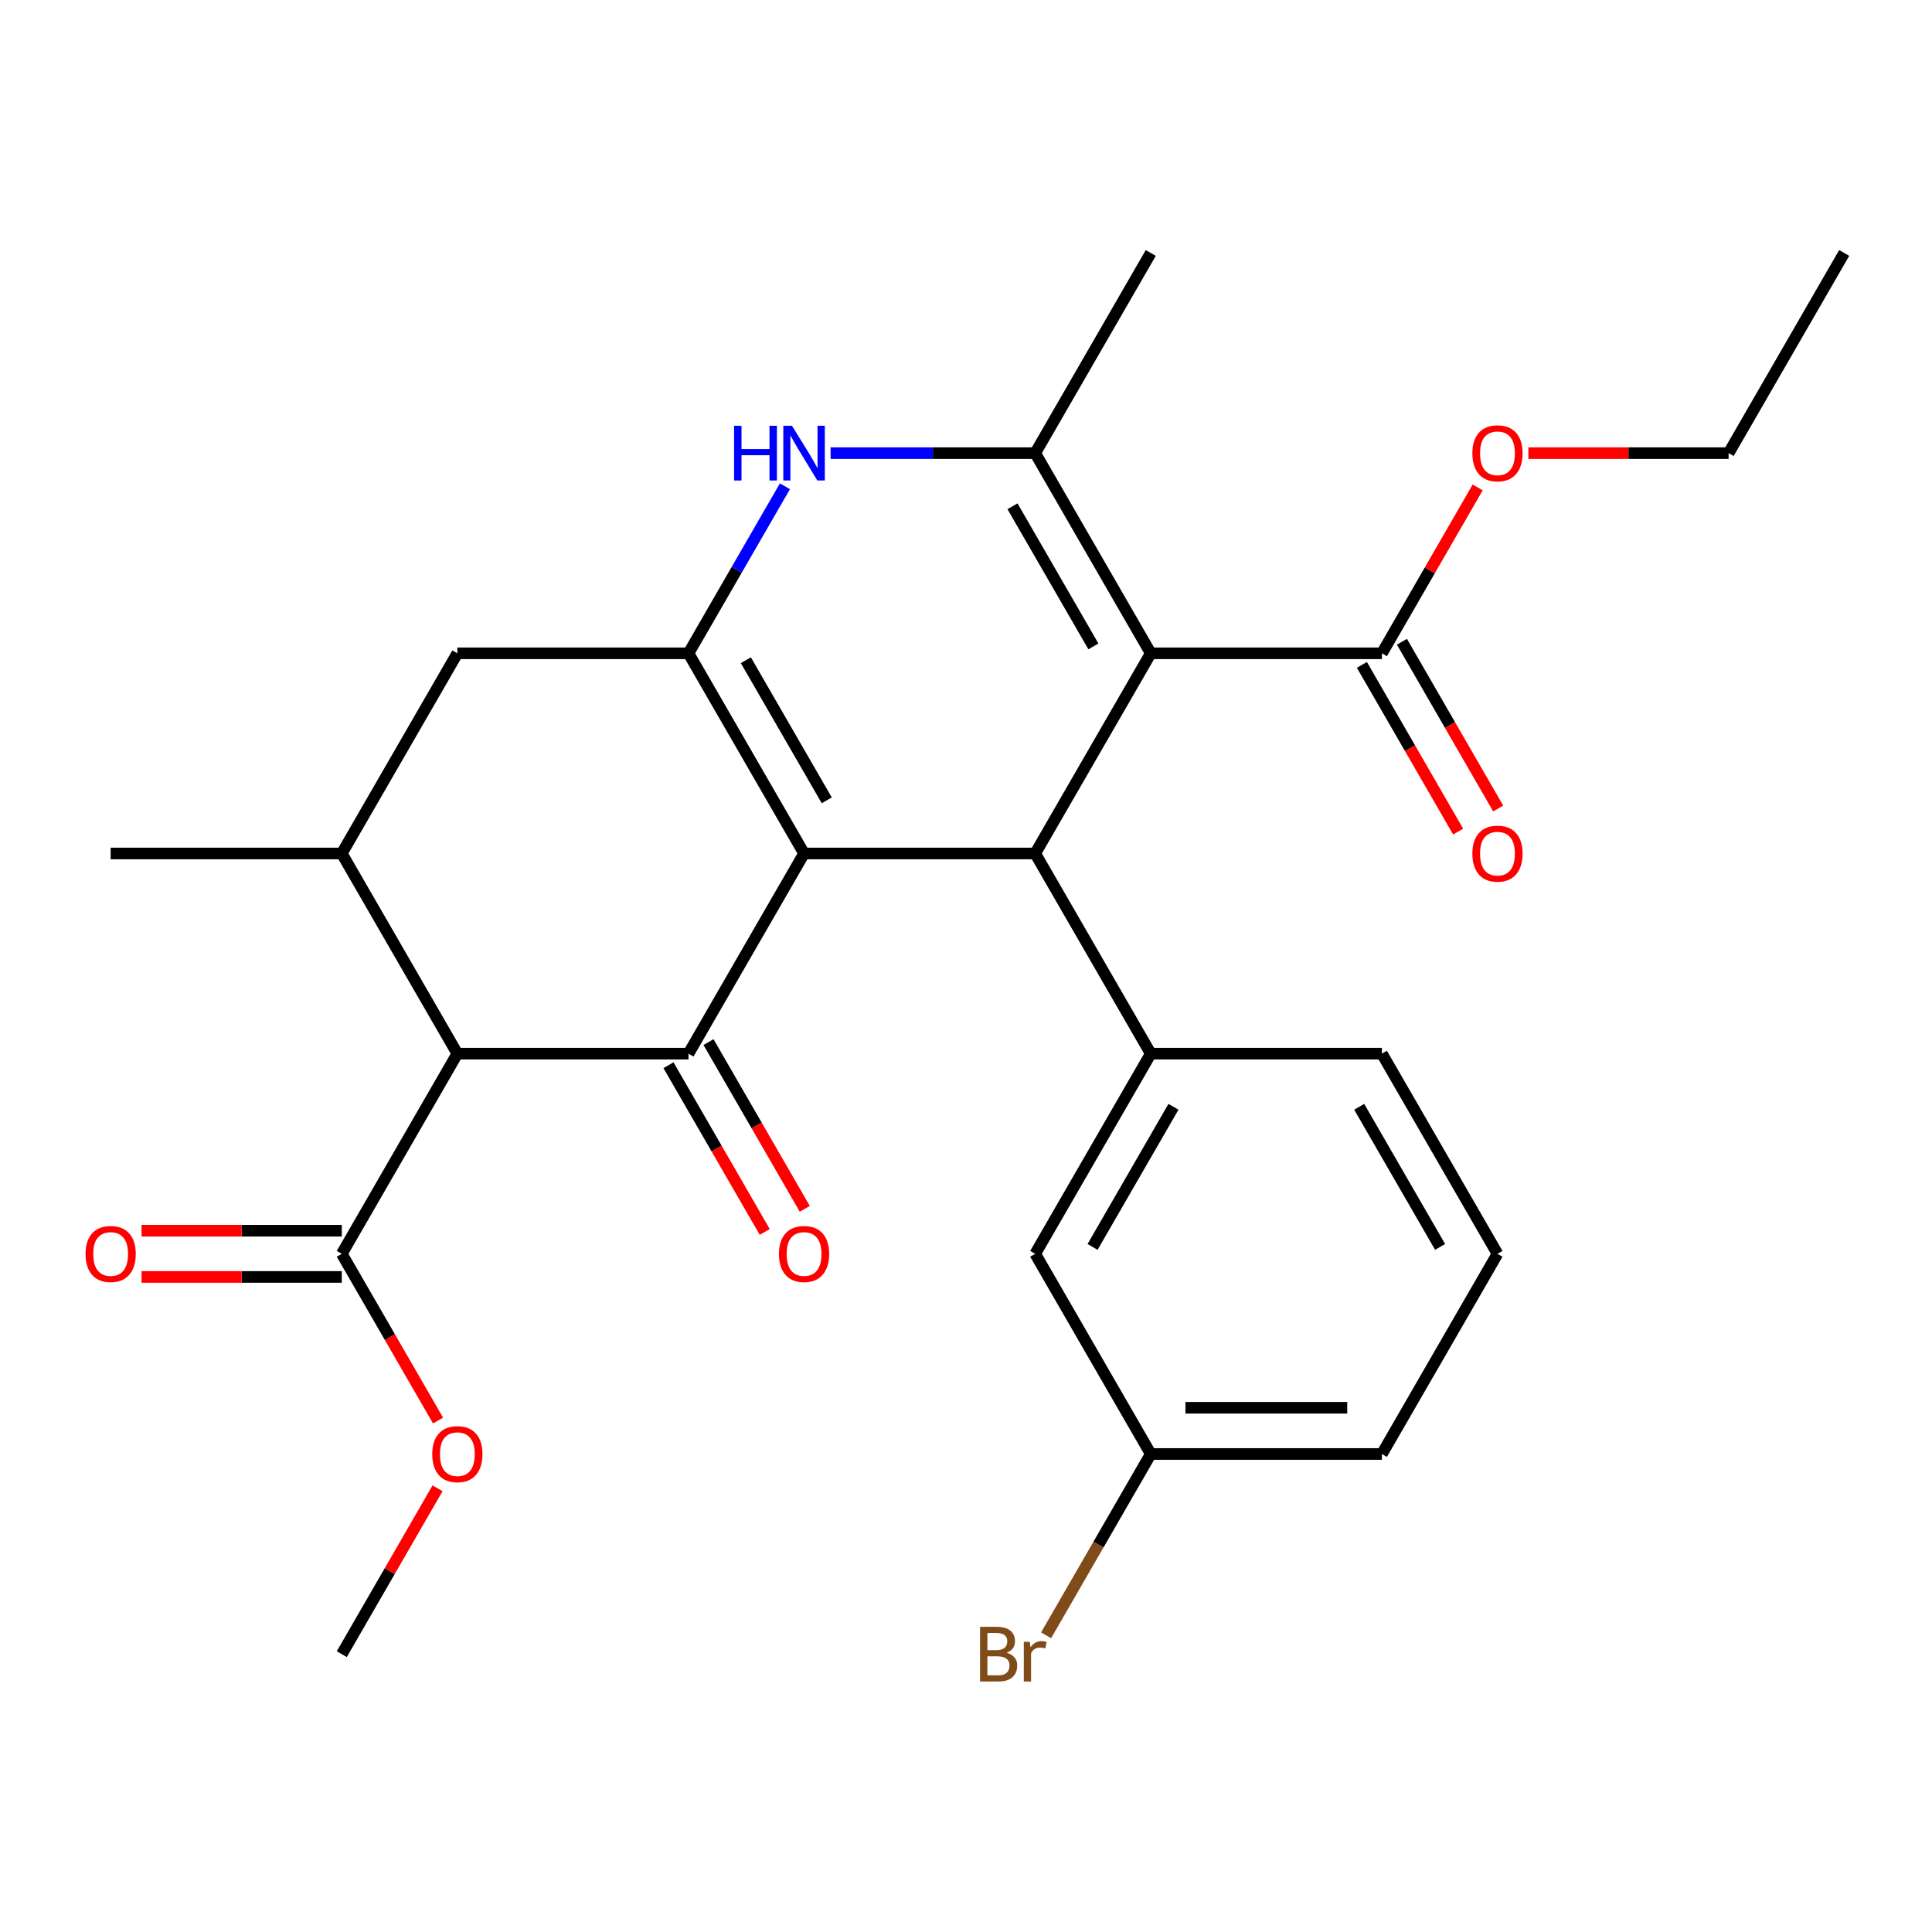<?xml version='1.0' encoding='iso-8859-1'?>
<svg version='1.1' baseProfile='full'
              xmlns='http://www.w3.org/2000/svg'
                      xmlns:rdkit='http://www.rdkit.org/xml'
                      xmlns:xlink='http://www.w3.org/1999/xlink'
                  xml:space='preserve'
width='1000px' height='1000px' viewBox='0 0 1000 1000'>
<!-- END OF HEADER -->
<rect style='opacity:1.0;fill:#FFFFFF;stroke:none' width='1000' height='1000' x='0' y='0'> </rect>
<path class='bond-1' d='M 416.181,441.761 L 356.362,545.369' style='fill:none;fill-rule:evenodd;stroke:#000000;stroke-width:6px;stroke-linecap:butt;stroke-linejoin:miter;stroke-opacity:1' />
<path class='bond-2' d='M 416.181,441.761 L 535.817,441.761' style='fill:none;fill-rule:evenodd;stroke:#000000;stroke-width:6px;stroke-linecap:butt;stroke-linejoin:miter;stroke-opacity:1' />
<path class='bond-3' d='M 416.181,441.761 L 356.362,338.152' style='fill:none;fill-rule:evenodd;stroke:#000000;stroke-width:6px;stroke-linecap:butt;stroke-linejoin:miter;stroke-opacity:1' />
<path class='bond-3' d='M 427.93,414.256 L 386.057,341.73' style='fill:none;fill-rule:evenodd;stroke:#000000;stroke-width:6px;stroke-linecap:butt;stroke-linejoin:miter;stroke-opacity:1' />
<path class='bond-0' d='M 595.636,338.152 L 535.817,441.761' style='fill:none;fill-rule:evenodd;stroke:#000000;stroke-width:6px;stroke-linecap:butt;stroke-linejoin:miter;stroke-opacity:1' />
<path class='bond-9' d='M 595.636,338.152 L 715.272,338.152' style='fill:none;fill-rule:evenodd;stroke:#000000;stroke-width:6px;stroke-linecap:butt;stroke-linejoin:miter;stroke-opacity:1' />
<path class='bond-29' d='M 595.636,338.152 L 535.817,234.544' style='fill:none;fill-rule:evenodd;stroke:#000000;stroke-width:6px;stroke-linecap:butt;stroke-linejoin:miter;stroke-opacity:1' />
<path class='bond-29' d='M 565.941,334.575 L 524.068,262.049' style='fill:none;fill-rule:evenodd;stroke:#000000;stroke-width:6px;stroke-linecap:butt;stroke-linejoin:miter;stroke-opacity:1' />
<path class='bond-5' d='M 356.362,545.369 L 236.726,545.369' style='fill:none;fill-rule:evenodd;stroke:#000000;stroke-width:6px;stroke-linecap:butt;stroke-linejoin:miter;stroke-opacity:1' />
<path class='bond-12' d='M 346.001,551.351 L 370.913,594.499' style='fill:none;fill-rule:evenodd;stroke:#000000;stroke-width:6px;stroke-linecap:butt;stroke-linejoin:miter;stroke-opacity:1' />
<path class='bond-12' d='M 370.913,594.499 L 395.825,637.648' style='fill:none;fill-rule:evenodd;stroke:#FF0000;stroke-width:6px;stroke-linecap:butt;stroke-linejoin:miter;stroke-opacity:1' />
<path class='bond-12' d='M 366.723,539.387 L 391.635,582.536' style='fill:none;fill-rule:evenodd;stroke:#000000;stroke-width:6px;stroke-linecap:butt;stroke-linejoin:miter;stroke-opacity:1' />
<path class='bond-12' d='M 391.635,582.536 L 416.547,625.684' style='fill:none;fill-rule:evenodd;stroke:#FF0000;stroke-width:6px;stroke-linecap:butt;stroke-linejoin:miter;stroke-opacity:1' />
<path class='bond-7' d='M 535.817,441.761 L 595.636,545.369' style='fill:none;fill-rule:evenodd;stroke:#000000;stroke-width:6px;stroke-linecap:butt;stroke-linejoin:miter;stroke-opacity:1' />
<path class='bond-6' d='M 356.362,338.152 L 381.32,294.923' style='fill:none;fill-rule:evenodd;stroke:#000000;stroke-width:6px;stroke-linecap:butt;stroke-linejoin:miter;stroke-opacity:1' />
<path class='bond-6' d='M 381.32,294.923 L 406.279,251.695' style='fill:none;fill-rule:evenodd;stroke:#0000FF;stroke-width:6px;stroke-linecap:butt;stroke-linejoin:miter;stroke-opacity:1' />
<path class='bond-11' d='M 356.362,338.152 L 236.726,338.152' style='fill:none;fill-rule:evenodd;stroke:#000000;stroke-width:6px;stroke-linecap:butt;stroke-linejoin:miter;stroke-opacity:1' />
<path class='bond-4' d='M 535.817,234.544 L 482.864,234.544' style='fill:none;fill-rule:evenodd;stroke:#000000;stroke-width:6px;stroke-linecap:butt;stroke-linejoin:miter;stroke-opacity:1' />
<path class='bond-4' d='M 482.864,234.544 L 429.912,234.544' style='fill:none;fill-rule:evenodd;stroke:#0000FF;stroke-width:6px;stroke-linecap:butt;stroke-linejoin:miter;stroke-opacity:1' />
<path class='bond-19' d='M 535.817,234.544 L 595.636,130.935' style='fill:none;fill-rule:evenodd;stroke:#000000;stroke-width:6px;stroke-linecap:butt;stroke-linejoin:miter;stroke-opacity:1' />
<path class='bond-10' d='M 236.726,545.369 L 176.907,648.977' style='fill:none;fill-rule:evenodd;stroke:#000000;stroke-width:6px;stroke-linecap:butt;stroke-linejoin:miter;stroke-opacity:1' />
<path class='bond-28' d='M 236.726,545.369 L 176.907,441.761' style='fill:none;fill-rule:evenodd;stroke:#000000;stroke-width:6px;stroke-linecap:butt;stroke-linejoin:miter;stroke-opacity:1' />
<path class='bond-13' d='M 595.636,545.369 L 535.817,648.977' style='fill:none;fill-rule:evenodd;stroke:#000000;stroke-width:6px;stroke-linecap:butt;stroke-linejoin:miter;stroke-opacity:1' />
<path class='bond-13' d='M 607.384,572.874 L 565.512,645.4' style='fill:none;fill-rule:evenodd;stroke:#000000;stroke-width:6px;stroke-linecap:butt;stroke-linejoin:miter;stroke-opacity:1' />
<path class='bond-21' d='M 595.636,545.369 L 715.272,545.369' style='fill:none;fill-rule:evenodd;stroke:#000000;stroke-width:6px;stroke-linecap:butt;stroke-linejoin:miter;stroke-opacity:1' />
<path class='bond-8' d='M 176.907,441.761 L 236.726,338.152' style='fill:none;fill-rule:evenodd;stroke:#000000;stroke-width:6px;stroke-linecap:butt;stroke-linejoin:miter;stroke-opacity:1' />
<path class='bond-22' d='M 176.907,441.761 L 57.271,441.761' style='fill:none;fill-rule:evenodd;stroke:#000000;stroke-width:6px;stroke-linecap:butt;stroke-linejoin:miter;stroke-opacity:1' />
<path class='bond-14' d='M 704.911,344.134 L 729.823,387.283' style='fill:none;fill-rule:evenodd;stroke:#000000;stroke-width:6px;stroke-linecap:butt;stroke-linejoin:miter;stroke-opacity:1' />
<path class='bond-14' d='M 729.823,387.283 L 754.735,430.431' style='fill:none;fill-rule:evenodd;stroke:#FF0000;stroke-width:6px;stroke-linecap:butt;stroke-linejoin:miter;stroke-opacity:1' />
<path class='bond-14' d='M 725.633,332.17 L 750.545,375.319' style='fill:none;fill-rule:evenodd;stroke:#000000;stroke-width:6px;stroke-linecap:butt;stroke-linejoin:miter;stroke-opacity:1' />
<path class='bond-14' d='M 750.545,375.319 L 775.457,418.468' style='fill:none;fill-rule:evenodd;stroke:#FF0000;stroke-width:6px;stroke-linecap:butt;stroke-linejoin:miter;stroke-opacity:1' />
<path class='bond-17' d='M 715.272,338.152 L 740.057,295.223' style='fill:none;fill-rule:evenodd;stroke:#000000;stroke-width:6px;stroke-linecap:butt;stroke-linejoin:miter;stroke-opacity:1' />
<path class='bond-17' d='M 740.057,295.223 L 764.842,252.295' style='fill:none;fill-rule:evenodd;stroke:#FF0000;stroke-width:6px;stroke-linecap:butt;stroke-linejoin:miter;stroke-opacity:1' />
<path class='bond-15' d='M 176.907,637.014 L 125.085,637.014' style='fill:none;fill-rule:evenodd;stroke:#000000;stroke-width:6px;stroke-linecap:butt;stroke-linejoin:miter;stroke-opacity:1' />
<path class='bond-15' d='M 125.085,637.014 L 73.262,637.014' style='fill:none;fill-rule:evenodd;stroke:#FF0000;stroke-width:6px;stroke-linecap:butt;stroke-linejoin:miter;stroke-opacity:1' />
<path class='bond-15' d='M 176.907,660.941 L 125.085,660.941' style='fill:none;fill-rule:evenodd;stroke:#000000;stroke-width:6px;stroke-linecap:butt;stroke-linejoin:miter;stroke-opacity:1' />
<path class='bond-15' d='M 125.085,660.941 L 73.262,660.941' style='fill:none;fill-rule:evenodd;stroke:#FF0000;stroke-width:6px;stroke-linecap:butt;stroke-linejoin:miter;stroke-opacity:1' />
<path class='bond-18' d='M 176.907,648.977 L 201.819,692.126' style='fill:none;fill-rule:evenodd;stroke:#000000;stroke-width:6px;stroke-linecap:butt;stroke-linejoin:miter;stroke-opacity:1' />
<path class='bond-18' d='M 201.819,692.126 L 226.731,735.275' style='fill:none;fill-rule:evenodd;stroke:#FF0000;stroke-width:6px;stroke-linecap:butt;stroke-linejoin:miter;stroke-opacity:1' />
<path class='bond-16' d='M 535.817,648.977 L 595.636,752.586' style='fill:none;fill-rule:evenodd;stroke:#000000;stroke-width:6px;stroke-linecap:butt;stroke-linejoin:miter;stroke-opacity:1' />
<path class='bond-20' d='M 595.636,752.586 L 568.541,799.514' style='fill:none;fill-rule:evenodd;stroke:#000000;stroke-width:6px;stroke-linecap:butt;stroke-linejoin:miter;stroke-opacity:1' />
<path class='bond-20' d='M 568.541,799.514 L 541.447,846.443' style='fill:none;fill-rule:evenodd;stroke:#7F4C19;stroke-width:6px;stroke-linecap:butt;stroke-linejoin:miter;stroke-opacity:1' />
<path class='bond-30' d='M 595.636,752.586 L 715.272,752.586' style='fill:none;fill-rule:evenodd;stroke:#000000;stroke-width:6px;stroke-linecap:butt;stroke-linejoin:miter;stroke-opacity:1' />
<path class='bond-30' d='M 613.581,728.658 L 697.327,728.658' style='fill:none;fill-rule:evenodd;stroke:#000000;stroke-width:6px;stroke-linecap:butt;stroke-linejoin:miter;stroke-opacity:1' />
<path class='bond-25' d='M 791.081,234.544 L 842.904,234.544' style='fill:none;fill-rule:evenodd;stroke:#FF0000;stroke-width:6px;stroke-linecap:butt;stroke-linejoin:miter;stroke-opacity:1' />
<path class='bond-25' d='M 842.904,234.544 L 894.727,234.544' style='fill:none;fill-rule:evenodd;stroke:#000000;stroke-width:6px;stroke-linecap:butt;stroke-linejoin:miter;stroke-opacity:1' />
<path class='bond-26' d='M 226.477,770.337 L 201.692,813.265' style='fill:none;fill-rule:evenodd;stroke:#FF0000;stroke-width:6px;stroke-linecap:butt;stroke-linejoin:miter;stroke-opacity:1' />
<path class='bond-26' d='M 201.692,813.265 L 176.907,856.194' style='fill:none;fill-rule:evenodd;stroke:#000000;stroke-width:6px;stroke-linecap:butt;stroke-linejoin:miter;stroke-opacity:1' />
<path class='bond-23' d='M 715.272,545.369 L 775.091,648.977' style='fill:none;fill-rule:evenodd;stroke:#000000;stroke-width:6px;stroke-linecap:butt;stroke-linejoin:miter;stroke-opacity:1' />
<path class='bond-23' d='M 703.523,572.874 L 745.396,645.4' style='fill:none;fill-rule:evenodd;stroke:#000000;stroke-width:6px;stroke-linecap:butt;stroke-linejoin:miter;stroke-opacity:1' />
<path class='bond-24' d='M 775.091,648.977 L 715.272,752.586' style='fill:none;fill-rule:evenodd;stroke:#000000;stroke-width:6px;stroke-linecap:butt;stroke-linejoin:miter;stroke-opacity:1' />
<path class='bond-27' d='M 894.727,234.544 L 954.545,130.935' style='fill:none;fill-rule:evenodd;stroke:#000000;stroke-width:6px;stroke-linecap:butt;stroke-linejoin:miter;stroke-opacity:1' />
<path  class='atom-7' d='M 379.961 220.384
L 383.801 220.384
L 383.801 232.424
L 398.281 232.424
L 398.281 220.384
L 402.121 220.384
L 402.121 248.704
L 398.281 248.704
L 398.281 235.624
L 383.801 235.624
L 383.801 248.704
L 379.961 248.704
L 379.961 220.384
' fill='#0000FF'/>
<path  class='atom-7' d='M 409.921 220.384
L 419.201 235.384
Q 420.121 236.864, 421.601 239.544
Q 423.081 242.224, 423.161 242.384
L 423.161 220.384
L 426.921 220.384
L 426.921 248.704
L 423.041 248.704
L 413.081 232.304
Q 411.921 230.384, 410.681 228.184
Q 409.481 225.984, 409.121 225.304
L 409.121 248.704
L 405.441 248.704
L 405.441 220.384
L 409.921 220.384
' fill='#0000FF'/>
<path  class='atom-13' d='M 403.181 649.057
Q 403.181 642.257, 406.541 638.457
Q 409.901 634.657, 416.181 634.657
Q 422.461 634.657, 425.821 638.457
Q 429.181 642.257, 429.181 649.057
Q 429.181 655.937, 425.781 659.857
Q 422.381 663.737, 416.181 663.737
Q 409.941 663.737, 406.541 659.857
Q 403.181 655.977, 403.181 649.057
M 416.181 660.537
Q 420.501 660.537, 422.821 657.657
Q 425.181 654.737, 425.181 649.057
Q 425.181 643.497, 422.821 640.697
Q 420.501 637.857, 416.181 637.857
Q 411.861 637.857, 409.501 640.657
Q 407.181 643.457, 407.181 649.057
Q 407.181 654.777, 409.501 657.657
Q 411.861 660.537, 416.181 660.537
' fill='#FF0000'/>
<path  class='atom-15' d='M 762.091 441.841
Q 762.091 435.041, 765.451 431.241
Q 768.811 427.441, 775.091 427.441
Q 781.371 427.441, 784.731 431.241
Q 788.091 435.041, 788.091 441.841
Q 788.091 448.721, 784.691 452.641
Q 781.291 456.521, 775.091 456.521
Q 768.851 456.521, 765.451 452.641
Q 762.091 448.761, 762.091 441.841
M 775.091 453.321
Q 779.411 453.321, 781.731 450.441
Q 784.091 447.521, 784.091 441.841
Q 784.091 436.281, 781.731 433.481
Q 779.411 430.641, 775.091 430.641
Q 770.771 430.641, 768.411 433.441
Q 766.091 436.241, 766.091 441.841
Q 766.091 447.561, 768.411 450.441
Q 770.771 453.321, 775.091 453.321
' fill='#FF0000'/>
<path  class='atom-16' d='M 44.271 649.057
Q 44.271 642.257, 47.631 638.457
Q 50.991 634.657, 57.271 634.657
Q 63.551 634.657, 66.911 638.457
Q 70.271 642.257, 70.271 649.057
Q 70.271 655.937, 66.871 659.857
Q 63.471 663.737, 57.271 663.737
Q 51.031 663.737, 47.631 659.857
Q 44.271 655.977, 44.271 649.057
M 57.271 660.537
Q 61.591 660.537, 63.911 657.657
Q 66.271 654.737, 66.271 649.057
Q 66.271 643.497, 63.911 640.697
Q 61.591 637.857, 57.271 637.857
Q 52.951 637.857, 50.591 640.657
Q 48.271 643.457, 48.271 649.057
Q 48.271 654.777, 50.591 657.657
Q 52.951 660.537, 57.271 660.537
' fill='#FF0000'/>
<path  class='atom-18' d='M 762.091 234.624
Q 762.091 227.824, 765.451 224.024
Q 768.811 220.224, 775.091 220.224
Q 781.371 220.224, 784.731 224.024
Q 788.091 227.824, 788.091 234.624
Q 788.091 241.504, 784.691 245.424
Q 781.291 249.304, 775.091 249.304
Q 768.851 249.304, 765.451 245.424
Q 762.091 241.544, 762.091 234.624
M 775.091 246.104
Q 779.411 246.104, 781.731 243.224
Q 784.091 240.304, 784.091 234.624
Q 784.091 229.064, 781.731 226.264
Q 779.411 223.424, 775.091 223.424
Q 770.771 223.424, 768.411 226.224
Q 766.091 229.024, 766.091 234.624
Q 766.091 240.344, 768.411 243.224
Q 770.771 246.104, 775.091 246.104
' fill='#FF0000'/>
<path  class='atom-19' d='M 223.726 752.666
Q 223.726 745.866, 227.086 742.066
Q 230.446 738.266, 236.726 738.266
Q 243.006 738.266, 246.366 742.066
Q 249.726 745.866, 249.726 752.666
Q 249.726 759.546, 246.326 763.466
Q 242.926 767.346, 236.726 767.346
Q 230.486 767.346, 227.086 763.466
Q 223.726 759.586, 223.726 752.666
M 236.726 764.146
Q 241.046 764.146, 243.366 761.266
Q 245.726 758.346, 245.726 752.666
Q 245.726 747.106, 243.366 744.306
Q 241.046 741.466, 236.726 741.466
Q 232.406 741.466, 230.046 744.266
Q 227.726 747.066, 227.726 752.666
Q 227.726 758.386, 230.046 761.266
Q 232.406 764.146, 236.726 764.146
' fill='#FF0000'/>
<path  class='atom-21' d='M 521.037 855.474
Q 523.757 856.234, 525.117 857.914
Q 526.517 859.554, 526.517 861.994
Q 526.517 865.914, 523.997 868.154
Q 521.517 870.354, 516.797 870.354
L 507.277 870.354
L 507.277 842.034
L 515.637 842.034
Q 520.477 842.034, 522.917 843.994
Q 525.357 845.954, 525.357 849.554
Q 525.357 853.834, 521.037 855.474
M 511.077 845.234
L 511.077 854.114
L 515.637 854.114
Q 518.437 854.114, 519.877 852.994
Q 521.357 851.834, 521.357 849.554
Q 521.357 845.234, 515.637 845.234
L 511.077 845.234
M 516.797 867.154
Q 519.557 867.154, 521.037 865.834
Q 522.517 864.514, 522.517 861.994
Q 522.517 859.674, 520.877 858.514
Q 519.277 857.314, 516.197 857.314
L 511.077 857.314
L 511.077 867.154
L 516.797 867.154
' fill='#7F4C19'/>
<path  class='atom-21' d='M 532.957 849.794
L 533.397 852.634
Q 535.557 849.434, 539.077 849.434
Q 540.197 849.434, 541.717 849.834
L 541.117 853.194
Q 539.397 852.794, 538.437 852.794
Q 536.757 852.794, 535.637 853.474
Q 534.557 854.114, 533.677 855.674
L 533.677 870.354
L 529.917 870.354
L 529.917 849.794
L 532.957 849.794
' fill='#7F4C19'/>
</svg>
